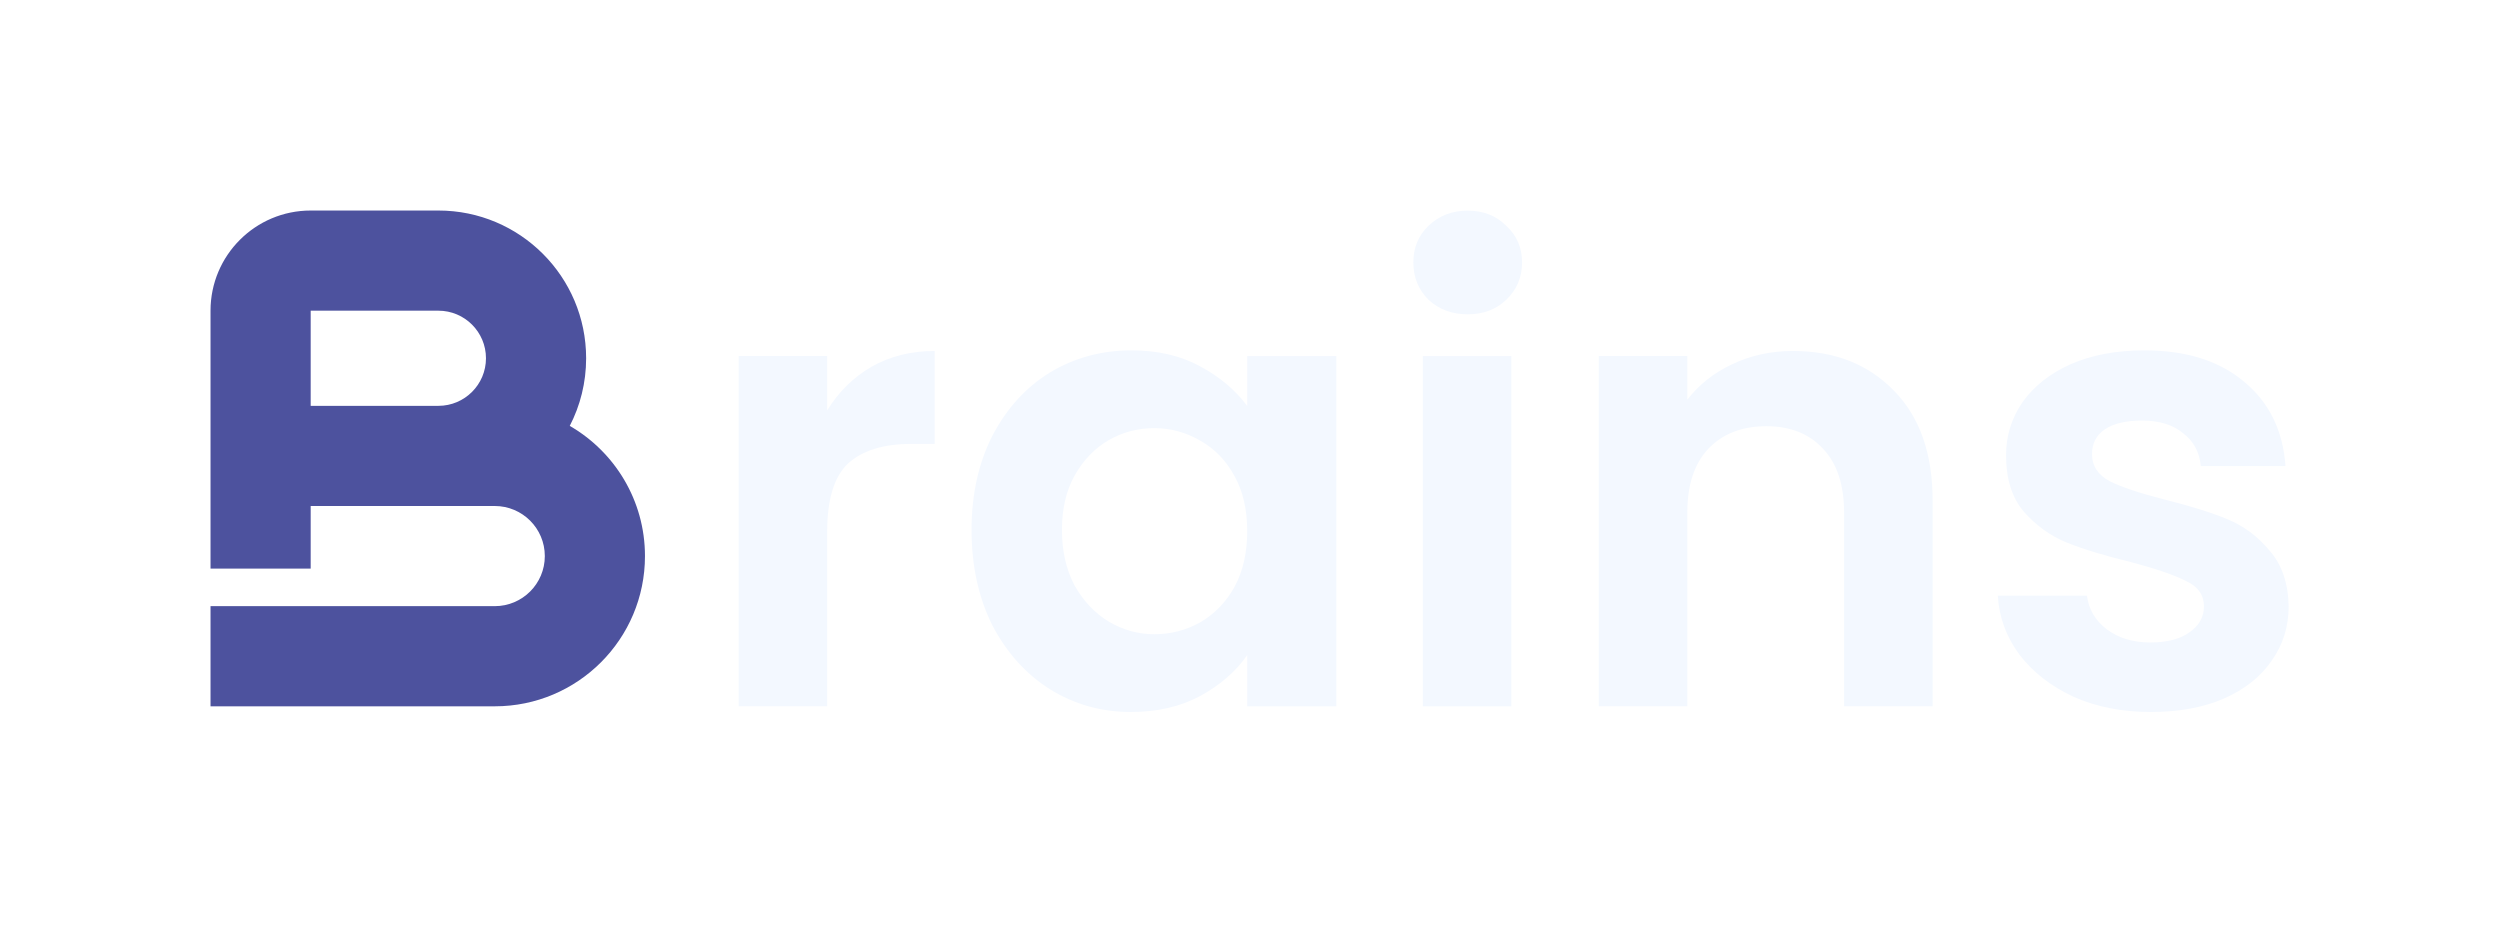 <?xml version="1.0" encoding="utf-8"?>
<svg xmlns="http://www.w3.org/2000/svg" fill="none" height="100%" overflow="visible" preserveAspectRatio="none" style="display: block;" viewBox="0 0 95 36" width="100%">
<g filter="url(#filter0_d_0_1264)" id="Group 63">
<path clip-rule="evenodd" d="M8 11.806C8 9.704 9.704 8 11.806 8H16.659C19.759 8 22.273 10.513 22.273 13.614C22.273 14.54 22.049 15.414 21.651 16.184C23.36 17.171 24.509 19.017 24.509 21.131C24.509 24.284 21.953 26.84 18.8 26.84H8V23.034H18.8C19.851 23.034 20.703 22.182 20.703 21.131C20.703 20.08 19.851 19.228 18.8 19.228H11.806V21.607H8V11.806ZM11.806 11.806H16.659C17.657 11.806 18.467 12.616 18.467 13.614C18.467 14.612 17.657 15.422 16.659 15.422H11.806V11.806Z" fill="#4D529E" fill-rule="evenodd" id="Subtract"/>
<g id="rains">
<path d="M81.732 27.056C80.642 27.056 79.665 26.864 78.8 26.48C77.936 26.079 77.247 25.543 76.734 24.87C76.238 24.197 75.965 23.453 75.917 22.636H79.305C79.369 23.148 79.617 23.573 80.05 23.909C80.498 24.245 81.051 24.414 81.708 24.414C82.348 24.414 82.845 24.285 83.197 24.029C83.566 23.773 83.75 23.445 83.75 23.044C83.75 22.612 83.526 22.291 83.077 22.083C82.645 21.859 81.948 21.619 80.987 21.362C79.994 21.122 79.177 20.874 78.536 20.618C77.912 20.361 77.367 19.969 76.902 19.44C76.454 18.912 76.23 18.199 76.23 17.302C76.23 16.565 76.438 15.893 76.854 15.284C77.287 14.675 77.895 14.195 78.68 13.842C79.481 13.49 80.418 13.314 81.491 13.314C83.077 13.314 84.343 13.714 85.287 14.515C86.233 15.3 86.753 16.365 86.849 17.71H83.63C83.582 17.182 83.357 16.765 82.957 16.461C82.573 16.141 82.052 15.981 81.395 15.981C80.787 15.981 80.314 16.093 79.978 16.317C79.657 16.541 79.497 16.854 79.497 17.254C79.497 17.702 79.722 18.047 80.17 18.287C80.618 18.511 81.315 18.744 82.26 18.984C83.221 19.224 84.014 19.472 84.639 19.729C85.263 19.985 85.8 20.385 86.249 20.93C86.713 21.459 86.953 22.163 86.969 23.044C86.969 23.813 86.753 24.502 86.321 25.11C85.904 25.719 85.296 26.2 84.495 26.552C83.71 26.888 82.789 27.056 81.732 27.056Z" fill="#F3F8FF" id="Vector"/>
<path d="M68.13 13.337C69.716 13.337 70.997 13.841 71.974 14.851C72.951 15.844 73.44 17.237 73.44 19.031V26.839H70.076V19.488C70.076 18.43 69.812 17.622 69.283 17.061C68.755 16.484 68.034 16.196 67.121 16.196C66.192 16.196 65.455 16.484 64.91 17.061C64.382 17.622 64.118 18.43 64.118 19.488V26.839H60.754V13.529H64.118V15.187C64.566 14.61 65.135 14.162 65.823 13.841C66.528 13.505 67.297 13.337 68.13 13.337Z" fill="#F3F8FF" id="Vector_2"/>
<path d="M55.773 11.944C55.18 11.944 54.684 11.76 54.283 11.391C53.899 11.007 53.707 10.534 53.707 9.974C53.707 9.413 53.899 8.949 54.283 8.58C54.684 8.196 55.18 8.004 55.773 8.004C56.365 8.004 56.854 8.196 57.238 8.58C57.639 8.949 57.839 9.413 57.839 9.974C57.839 10.534 57.639 11.007 57.238 11.391C56.854 11.76 56.365 11.944 55.773 11.944ZM57.431 13.53V26.84H54.067V13.53H57.431Z" fill="#F3F8FF" id="Vector_3"/>
<path d="M36.919 20.137C36.919 18.792 37.183 17.598 37.711 16.557C38.256 15.516 38.985 14.715 39.898 14.155C40.827 13.594 41.86 13.314 42.997 13.314C43.99 13.314 44.855 13.514 45.592 13.914C46.345 14.315 46.945 14.819 47.394 15.428V13.53H50.781V26.84H47.394V24.894C46.961 25.519 46.361 26.039 45.592 26.456C44.839 26.856 43.966 27.056 42.973 27.056C41.852 27.056 40.827 26.768 39.898 26.192C38.985 25.615 38.256 24.806 37.711 23.765C37.183 22.708 36.919 21.498 36.919 20.137ZM47.394 20.185C47.394 19.368 47.234 18.672 46.913 18.095C46.593 17.502 46.16 17.054 45.616 16.749C45.071 16.429 44.487 16.269 43.862 16.269C43.237 16.269 42.661 16.421 42.132 16.725C41.603 17.03 41.171 17.478 40.835 18.071C40.514 18.647 40.354 19.336 40.354 20.137C40.354 20.938 40.514 21.643 40.835 22.251C41.171 22.844 41.603 23.3 42.132 23.621C42.677 23.941 43.253 24.101 43.862 24.101C44.487 24.101 45.071 23.949 45.616 23.645C46.16 23.325 46.593 22.876 46.913 22.299C47.234 21.707 47.394 21.002 47.394 20.185Z" fill="#F3F8FF" id="Vector_4"/>
<path d="M31.433 15.595C31.866 14.89 32.427 14.338 33.115 13.938C33.82 13.537 34.621 13.337 35.518 13.337V16.869H34.629C33.572 16.869 32.771 17.117 32.226 17.613C31.698 18.11 31.433 18.975 31.433 20.208V26.839H28.07V13.529H31.433V15.595Z" fill="#F3F8FF" id="Vector_5"/>
</g>
</g>
<defs>
<filter color-interpolation-filters="sRGB" filterUnits="userSpaceOnUse" height="35.057" id="filter0_d_0_1264" width="94.969" x="0" y="-3.42932e-05">
<feFlood flood-opacity="0" result="BackgroundImageFix"/>
<feColorMatrix in="SourceAlpha" result="hardAlpha" type="matrix" values="0 0 0 0 0 0 0 0 0 0 0 0 0 0 0 0 0 0 127 0"/>
<feOffset/>
<feGaussianBlur stdDeviation="4"/>
<feComposite in2="hardAlpha" operator="out"/>
<feColorMatrix type="matrix" values="0 0 0 0 1 0 0 0 0 1 0 0 0 0 1 0 0 0 0.12 0"/>
<feBlend in2="BackgroundImageFix" mode="normal" result="effect1_dropShadow_0_1264"/>
<feBlend in="SourceGraphic" in2="effect1_dropShadow_0_1264" mode="normal" result="shape"/>
</filter>
</defs>
</svg>